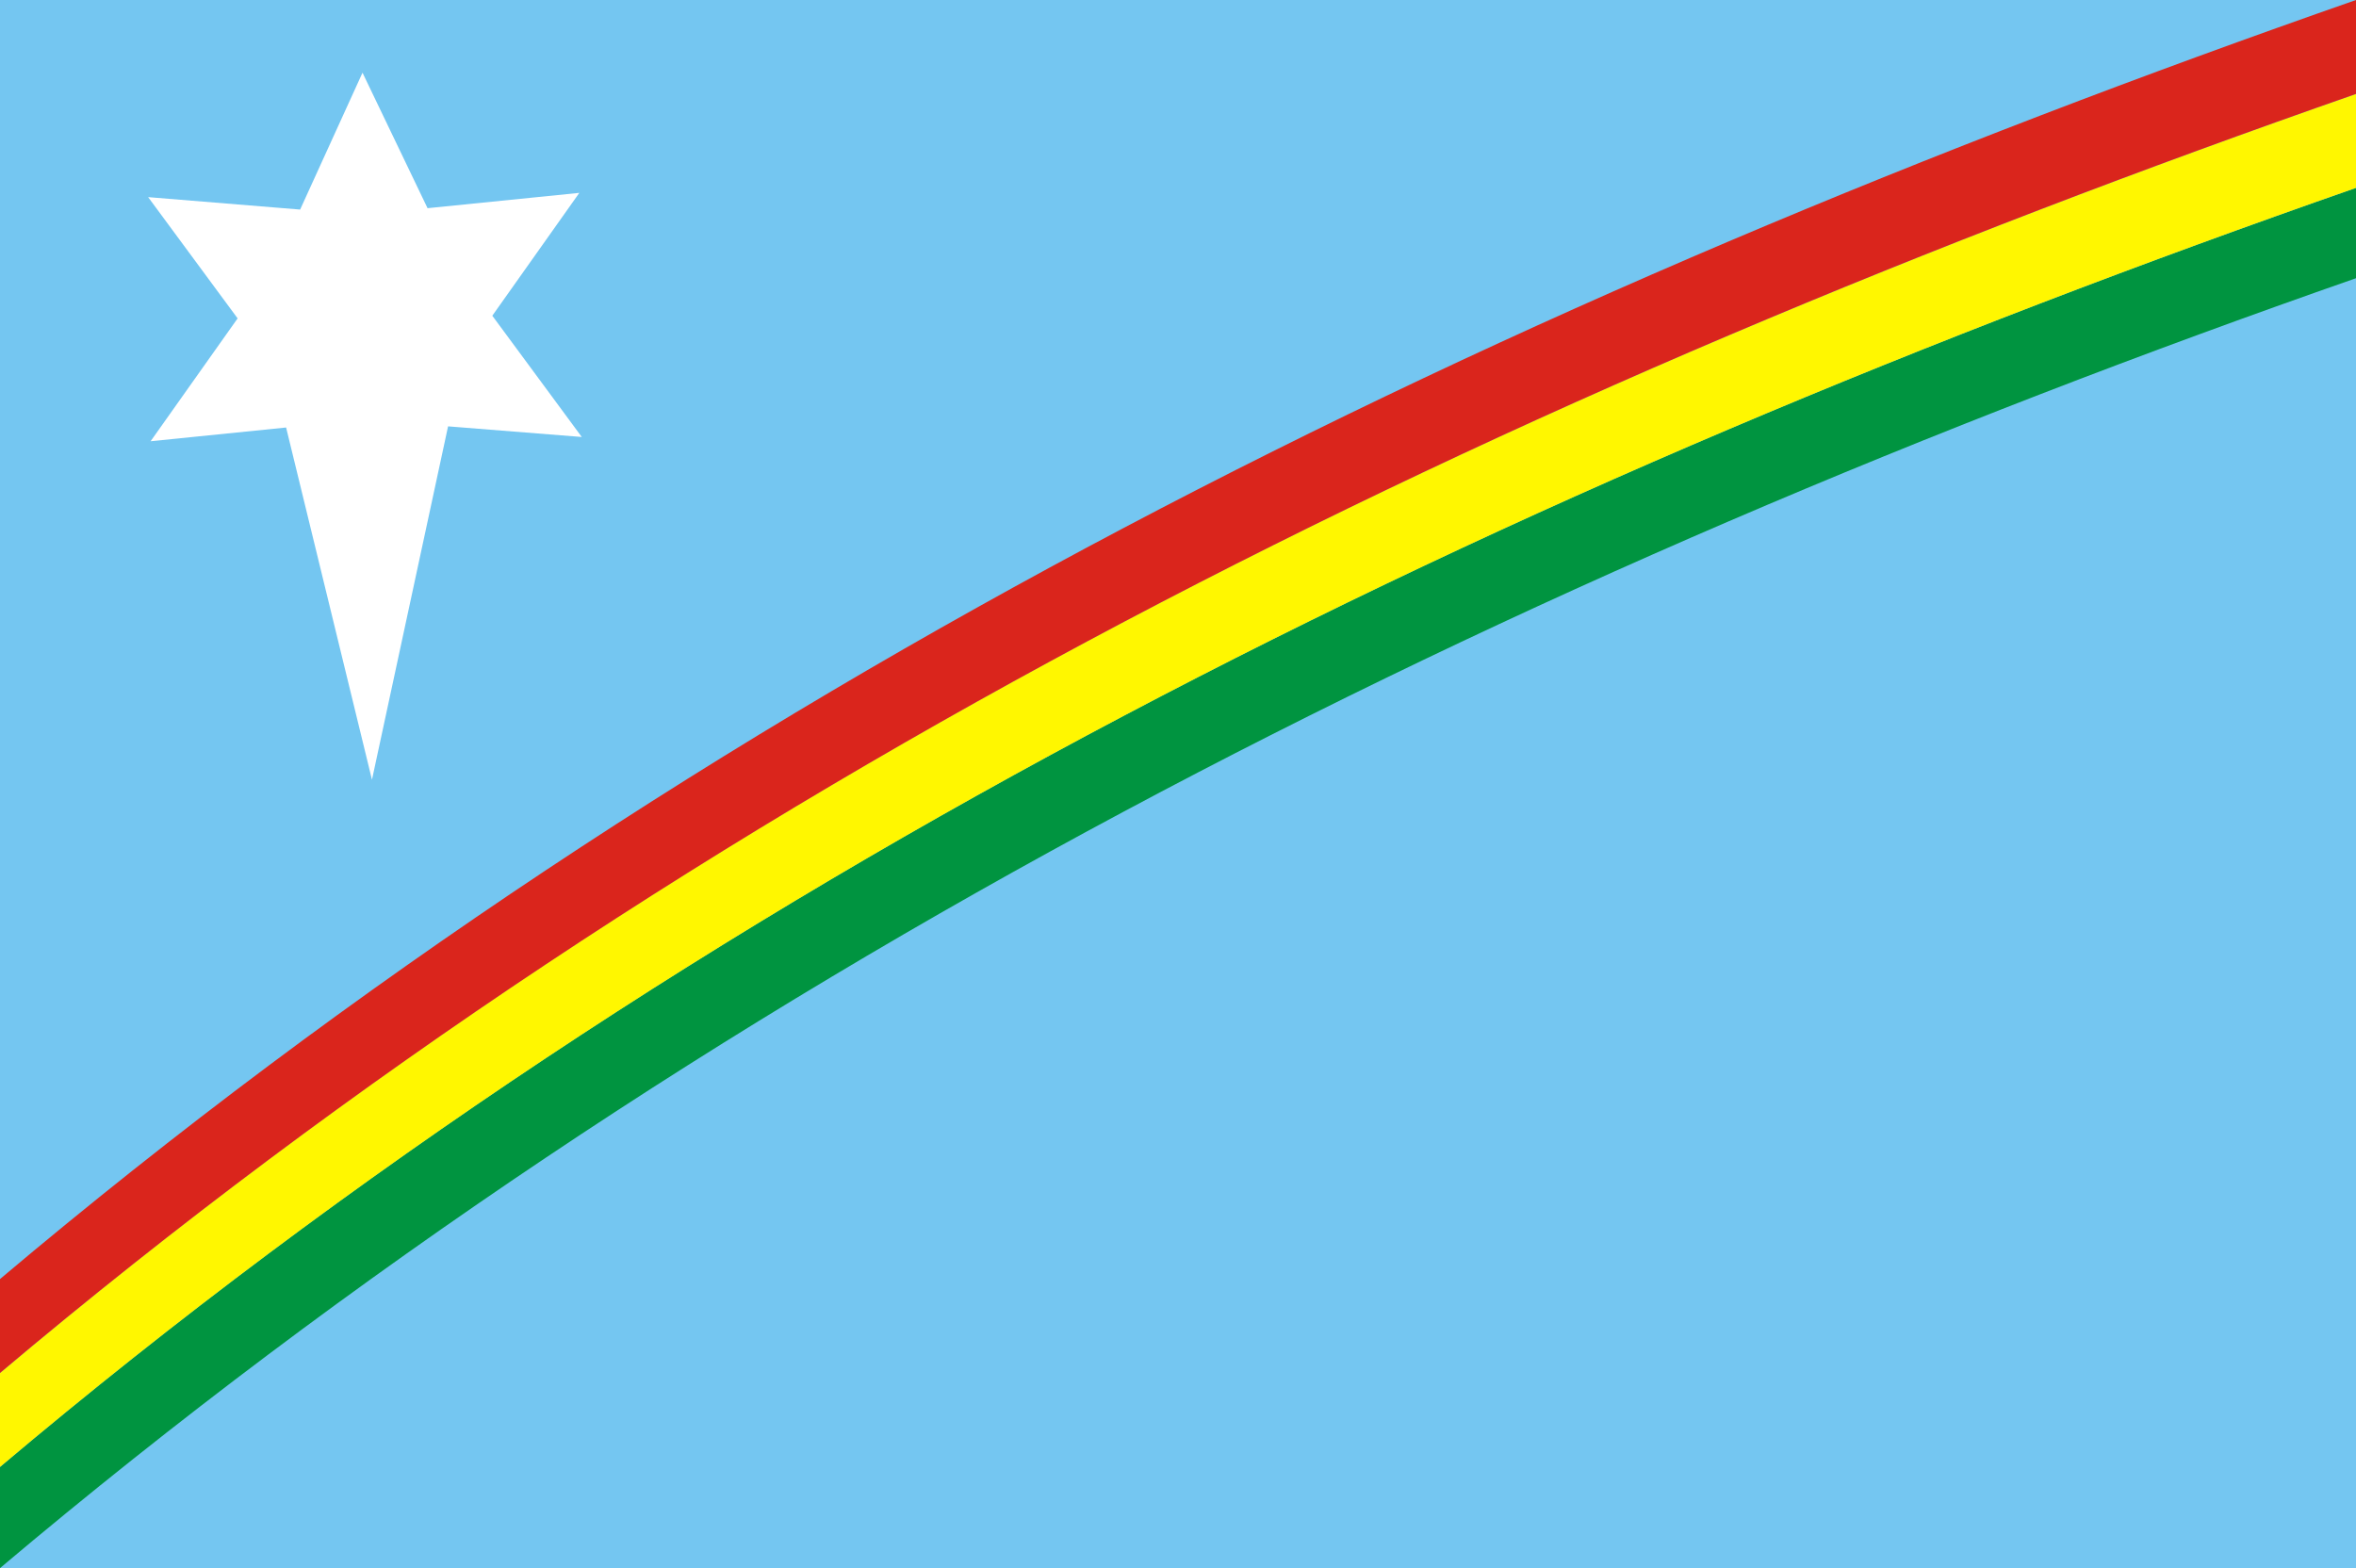 <svg xmlns="http://www.w3.org/2000/svg" height="217" width="326"><path fill="#74c6f1" d="M0 0h326v217H0z"/><path fill="#FFF" d="M50.16 10.06 41.53 29 20.5 27.28l12.38 16.78-12.04 17 18.75-1.9 11.88 48.74L62 59l18.5 1.47-12.38-16.78 12.04-17-21 2.12-9-18.75z"/><path fill="#009440" d="M0 203v14C97.44 134.8 208.6 79.5 326 38.5V26C208.6 67 97.4 120.8 0 203z"/><path fill="#fff700" d="M0 190v13C97.44 120.8 208.6 67 326 26V13C208.6 54.01 97.4 107.8 0 190z"/><path fill="#da251c" d="M326 13C208.6 53.99 97.5 107.8 0 190v-13C97.44 94.78 208.6 41 326 0z"/></svg>